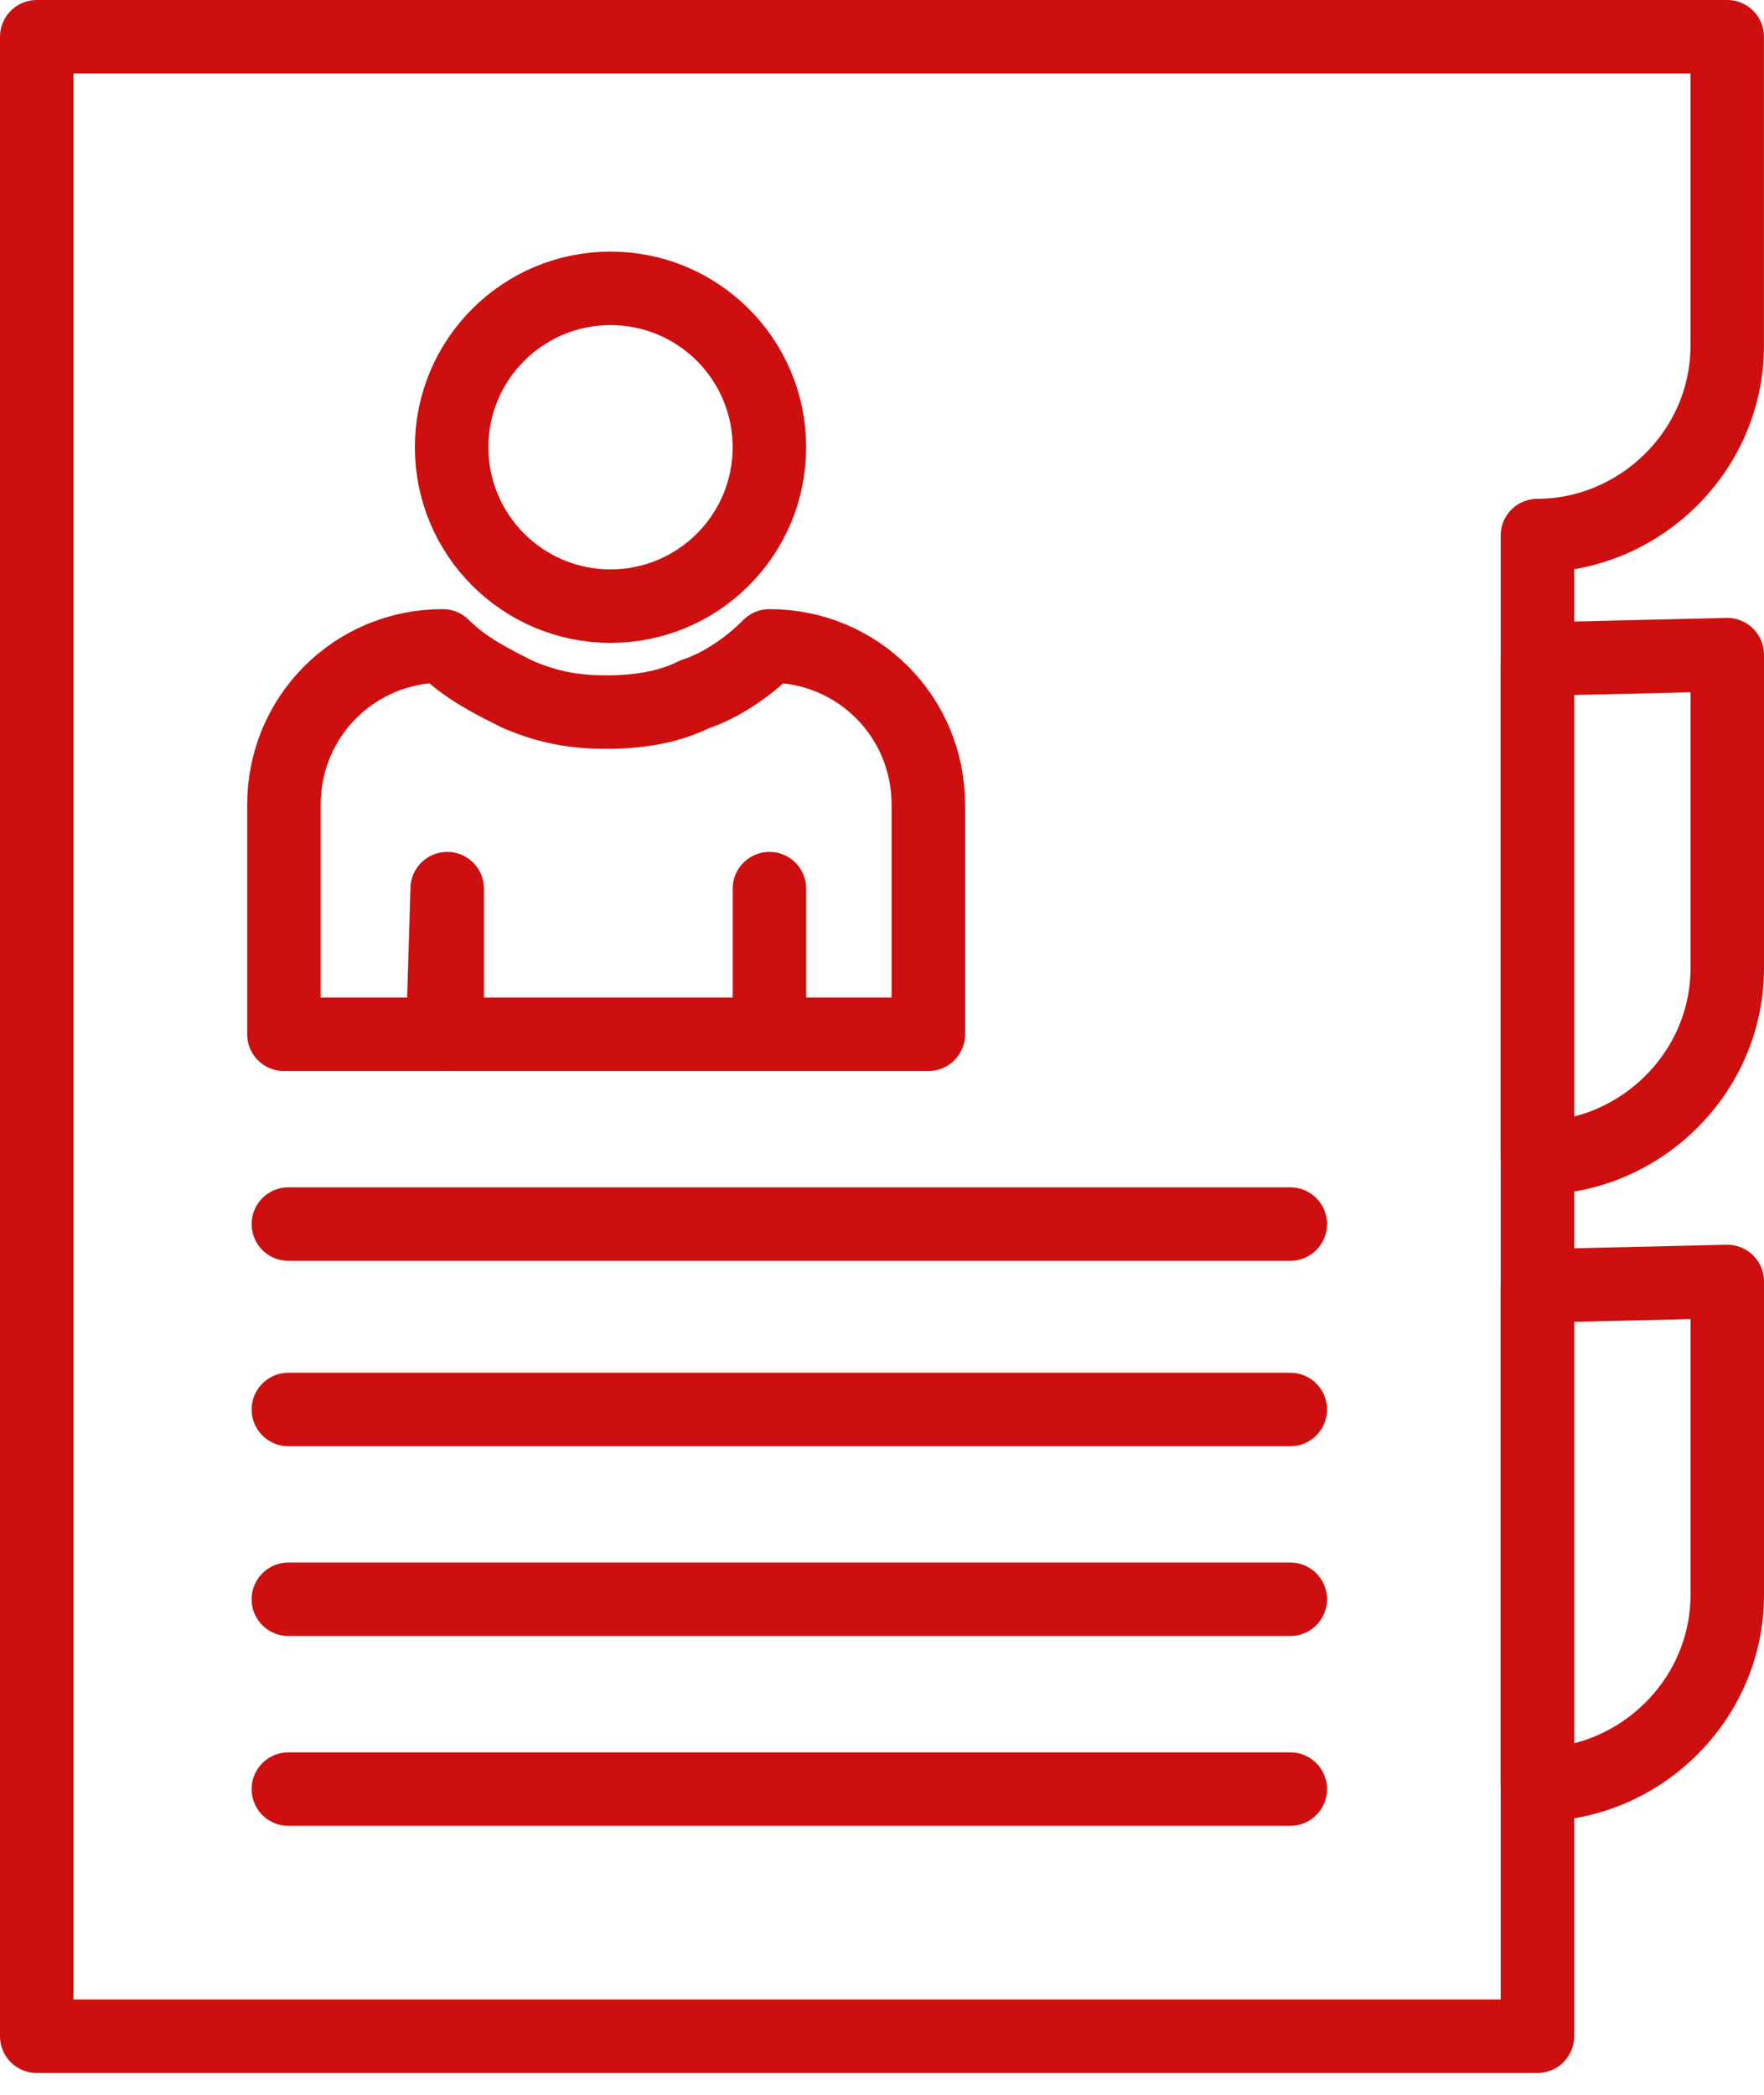 <svg width="48" height="57" viewBox="0 0 48 57" fill="none" xmlns="http://www.w3.org/2000/svg">
<path d="M46.999 1H1V55.406H41.835V14.572C44.597 14.572 46.999 12.29 46.999 9.407V1Z" stroke="#CE0F0F" stroke-width="2" stroke-miterlimit="10" stroke-linecap="round" stroke-linejoin="round"/>
<path d="M41.836 17.934V31.506C44.598 31.506 47 29.224 47 26.342V17.814L41.836 17.934Z" stroke="#CE0F0F" stroke-width="2" stroke-miterlimit="10" stroke-linecap="round" stroke-linejoin="round"/>
<path d="M41.836 34.989V48.56C44.598 48.56 47 46.279 47 43.396V34.869L41.836 34.989Z" stroke="#CE0F0F" stroke-width="2" stroke-miterlimit="10" stroke-linecap="round" stroke-linejoin="round"/>
<path d="M16.613 16.493C19.001 16.493 20.936 14.557 20.936 12.169C20.936 9.782 19.001 7.846 16.613 7.846C14.225 7.846 12.289 9.782 12.289 12.169C12.289 14.557 14.225 16.493 16.613 16.493Z" stroke="#CE0F0F" stroke-width="2" stroke-miterlimit="10" stroke-linecap="round" stroke-linejoin="round"/>
<path d="M12.169 24.18V28.143H20.937V24.18V28.143H25.261V21.898C25.261 19.496 23.339 17.574 20.937 17.574C20.336 18.175 19.616 18.655 18.895 18.895C18.174 19.256 17.334 19.376 16.493 19.376C15.652 19.376 14.932 19.256 14.091 18.895C13.37 18.535 12.65 18.175 12.049 17.574C9.647 17.574 7.726 19.496 7.726 21.898V28.143H12.049L12.169 24.18Z" stroke="#CE0F0F" stroke-width="2" stroke-miterlimit="10" stroke-linecap="round" stroke-linejoin="round"/>
<path d="M7.847 48.681H35.11H7.847Z" stroke="#CE0F0F" stroke-width="2" stroke-miterlimit="10" stroke-linecap="round" stroke-linejoin="round"/>
<path d="M7.847 43.516H35.11H7.847Z" stroke="#CE0F0F" stroke-width="2" stroke-miterlimit="10" stroke-linecap="round" stroke-linejoin="round"/>
<path d="M7.847 38.352H35.11H7.847Z" stroke="#CE0F0F" stroke-width="2" stroke-miterlimit="10" stroke-linecap="round" stroke-linejoin="round"/>
<path d="M7.847 33.307H35.11H7.847Z" stroke="#CE0F0F" stroke-width="2" stroke-miterlimit="10" stroke-linecap="round" stroke-linejoin="round"/>
</svg>
